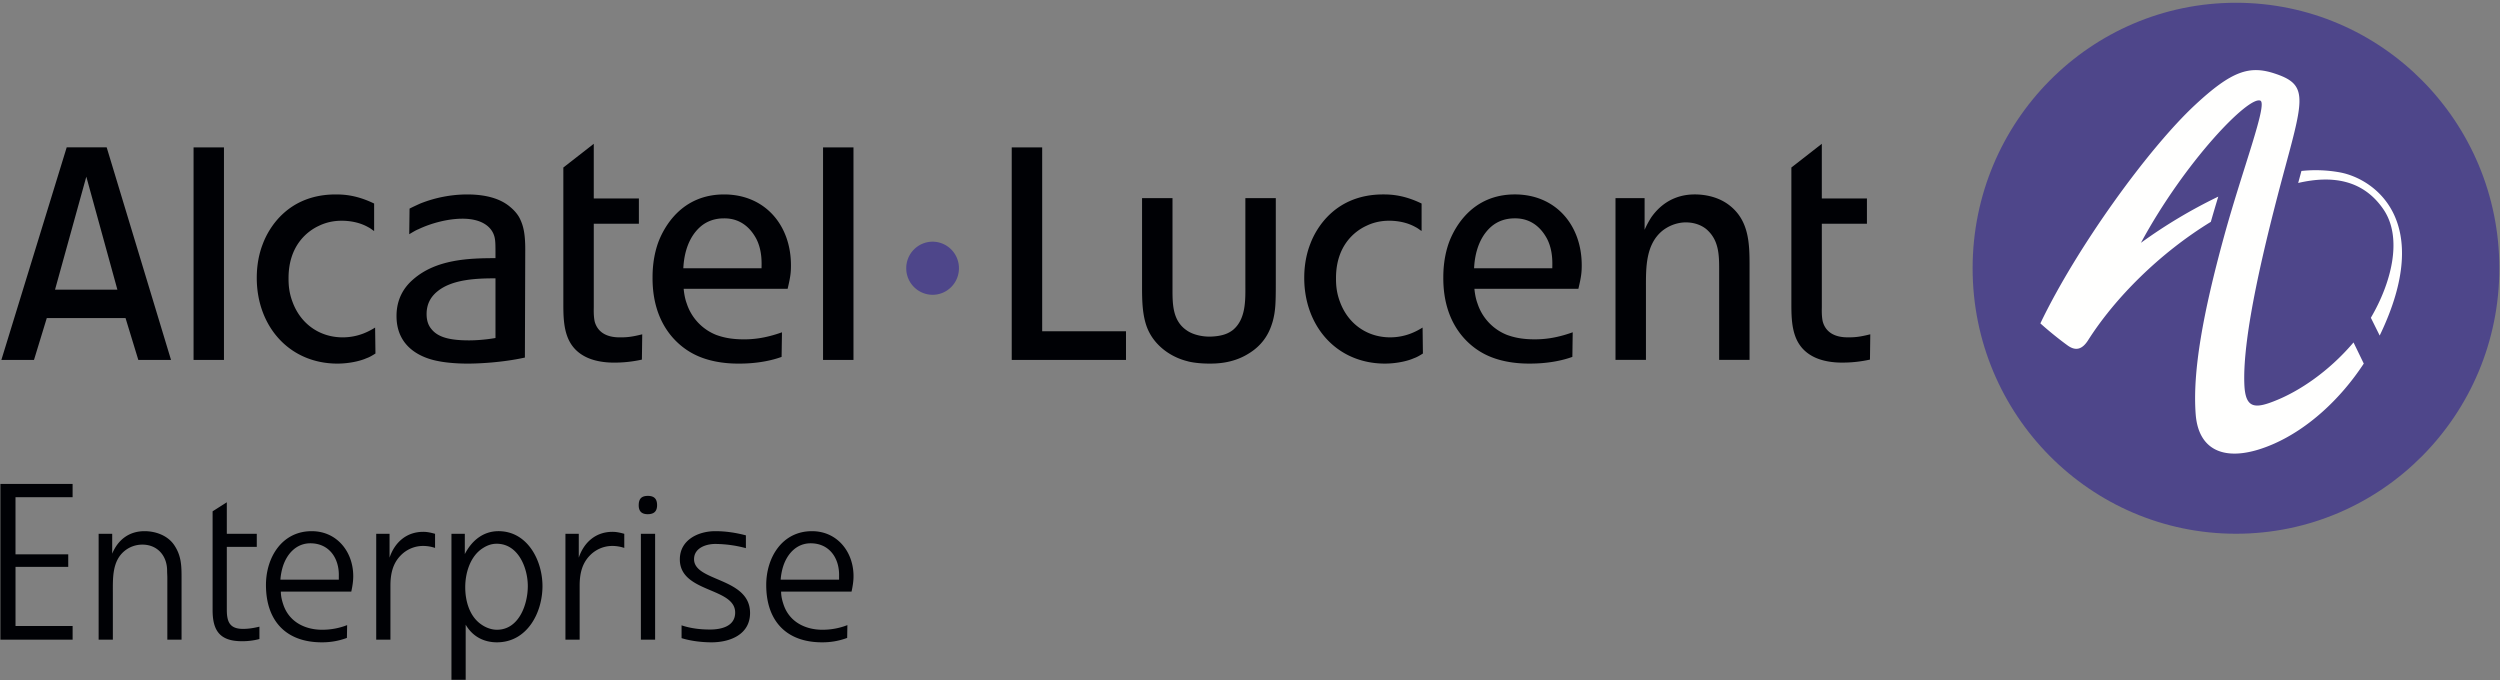 <svg xmlns="http://www.w3.org/2000/svg" width="169" height="46" viewBox="0 0 169 46">
    <rect x="0" y="0" width="169" height="46" fill="#808080" stroke="none"/>
    <g fill="none" fill-rule="evenodd">
        <path fill="#4E468A" d="M64.825 18.133c0 .992-.798 1.795-1.781 1.795a1.788 1.788 0 0 1-1.782-1.795 1.79 1.79 0 0 1 1.782-1.796 1.79 1.79 0 0 1 1.781 1.796"/>
        <path fill="#000105" d="M5.835 11.942L3.72 19.58h4.215l-2.1-7.637zM9.35 24.33L8.486 21.5H3.163l-.865 2.83H.093L4.509 9.96h2.702l4.35 14.37H9.35zm46.288 0h2.057V9.963h-2.057V24.33zm-4.158-6.196c0-.275.068-1.185-.362-2.006-.225-.41-.836-1.388-2.192-1.366-.587 0-1.13.182-1.558.547-1.087.934-1.152 2.46-1.176 2.825h5.288zm-5.264 1.389c.044.478.134.797.203.98a3.423 3.423 0 0 0 2.01 2.142c.384.137.928.295 1.853.295.542 0 1.379-.045 2.579-.477l-.025 1.663c-.497.182-1.468.454-2.87.454-.407 0-1.785 0-3.006-.614-1.153-.57-2.87-2.051-2.847-5.218 0-.41.022-1.435.43-2.48.361-.892 1.514-3.124 4.406-3.124 2.759 0 4.52 2.071 4.52 4.785 0 .455-.022.751-.225 1.594h-7.028zm-3.027-4.397h-3.05v5.65c0 .092-.022.615.067.98.317 1.093 1.492 1.049 1.764 1.049.383 0 .722-.023 1.445-.206l-.023 1.71a8.533 8.533 0 0 1-1.852.204c-.272 0-1.243 0-2.035-.434-1.377-.75-1.423-2.21-1.423-3.554v-9.2l2.057-1.604v3.697h3.05v1.708zm-9.694 3.69c-1.22 0-2.917.046-3.934.888-.475.388-.723.89-.723 1.527 0 .388.091.731.317 1.002.429.549 1.199.776 2.553.776.316 0 .996-.022 1.787-.16v-4.032zm-5.809-4.714c.226-.116.474-.23.723-.343a8.646 8.646 0 0 1 3.164-.615c1.536 0 2.42.41 2.938.865.113.093.475.41.656.82.203.435.34.936.34 2.028l-.024 7.314c-1.65.364-3.321.409-3.864.409-.905 0-1.605-.09-1.944-.16-.632-.112-2.87-.613-2.87-3.052 0-.523.09-1.594 1.129-2.483 1.538-1.344 3.709-1.434 5.56-1.434v-.502c0-.639-.022-.867-.136-1.14-.224-.523-.836-1.025-2.101-1.025-.97 0-2.102.298-2.96.706-.227.091-.43.227-.633.342l.022-1.73zm-2.394 1.503h-.025c-.225-.16-.247-.182-.384-.252-.721-.409-1.513-.431-1.786-.431-.27 0-.88.022-1.536.342-.79.363-2.055 1.343-2.055 3.53 0 .32 0 .91.27 1.617.543 1.481 1.83 2.394 3.39 2.394 1.107 0 1.854-.457 2.192-.661l.023 1.753c-.181.115-.406.252-.61.319-.293.137-1.04.364-1.989.364-3.276-.022-5.424-2.573-5.424-5.787 0-.387.023-1.32.407-2.3.407-1.093 1.718-3.349 4.927-3.349.564 0 1.423.044 2.6.615v1.846zM13.085 24.33h2.055V9.962h-2.055V24.33zm113.12-9.205h-3.05v5.65c0 .092-.023.615.068.98.316 1.093 1.492 1.049 1.762 1.049.384 0 .724-.023 1.446-.206l-.022 1.71a8.526 8.526 0 0 1-1.853.204c-.273 0-1.244 0-2.035-.434-1.378-.75-1.424-2.21-1.424-3.554v-9.2l2.058-1.604v3.697h3.05v1.708zm-15.03-1.73v2.139a6.34 6.34 0 0 1 .452-.843c.994-1.411 2.305-1.548 2.936-1.548.385 0 1.426.044 2.307.706 1.357 1.025 1.4 2.575 1.4 4.102v6.378h-2.055V18.2c0-.957-.024-1.913-.77-2.62-.202-.205-.7-.547-1.49-.547-.295 0-.95.07-1.583.57-1.13.934-1.106 2.507-1.106 3.803v4.923h-2.058V13.395h1.966zm-6.24 4.738c0-.275.068-1.185-.362-2.006-.225-.41-.836-1.388-2.191-1.366-.587 0-1.13.182-1.56.547-1.084.934-1.152 2.46-1.174 2.825h5.288zm-5.265 1.389c.045.478.136.797.205.98a3.42 3.42 0 0 0 2.01 2.142c.385.137.927.295 1.852.295.544 0 1.38-.045 2.578-.477l-.023 1.663c-.496.182-1.47.454-2.87.454-.408 0-1.786 0-3.008-.614-1.15-.57-2.869-2.051-2.846-5.218 0-.41.023-1.435.43-2.48.36-.892 1.514-3.124 4.406-3.124 2.759 0 4.521 2.071 4.521 4.785 0 .455-.024.751-.226 1.594H99.67zm-3.57-3.918h-.024c-.225-.16-.248-.182-.385-.252-.721-.409-1.513-.431-1.784-.431-.27 0-.881.022-1.536.342-.793.363-2.057 1.343-2.057 3.53 0 .32 0 .91.27 1.617.545 1.481 1.831 2.394 3.39 2.394 1.108 0 1.854-.457 2.193-.661l.022 1.753c-.18.115-.405.252-.61.319-.292.137-1.038.364-1.989.364-3.276-.022-5.423-2.573-5.423-5.787 0-.387.023-1.32.407-2.3.407-1.093 1.718-3.349 4.926-3.349.565 0 1.423.044 2.6.615v1.846zm-16.839-2.21v6.199c0 1 .021 2.093.949 2.731.247.183.79.432 1.58.432.86-.023 1.266-.226 1.561-.454.904-.754.836-2.097.836-3.122v-5.785h2.057v5.785c0 1.344-.024 1.845-.203 2.529-.16.546-.498 1.548-1.74 2.256-1.04.614-2.126.614-2.554.614-.68 0-1.244-.09-1.47-.16-1.196-.294-2.283-1.114-2.734-2.276-.316-.82-.34-1.8-.34-2.712v-6.036h2.058zm-8.81-3.432v12.431h5.666v1.936h-7.724V9.962h2.058z"/>
        <path fill="#4E468A" d="M168.956 18.135c0 9.912-7.97 17.946-17.804 17.946-9.832 0-17.803-8.034-17.803-17.946 0-9.913 7.97-17.948 17.803-17.948 9.834 0 17.804 8.035 17.804 17.948"/>
        <path fill="#FFFFFE" d="M159.067 23.185c-1.709 1.997-3.655 3.238-5.108 3.842-1.506.627-2.175.639-2.241-1.055-.13-3.27 1.314-9.323 2.787-14.761 1.275-4.71 1.458-5.528-.77-6.252-1.671-.543-2.867-.17-5.333 2.121-3.184 2.958-8.033 9.678-10.473 14.78.621.56 1.319 1.113 1.833 1.486.555.404.995.283 1.4-.356 1.806-2.84 4.817-5.868 8.29-7.993.165-.577.334-1.149.503-1.706a34.261 34.261 0 0 0-5.228 3.124c2.976-5.501 7.286-9.957 8.074-9.61.504.22-1.217 4.656-2.457 9.184-1.419 5.18-2.136 9.13-1.915 12.02.202 2.63 2.246 3.336 5.304 1.983 2.295-1.016 4.471-2.996 6.058-5.414l-.693-1.43-.031.037zm-.878-11.53a9.143 9.143 0 0 0-2.612-.098l-.22.812c2.303-.535 4.384-.22 5.753 1.768 1.35 1.963.524 5.022-.84 7.344l.597 1.202.022-.045c3.712-7.741-.422-10.557-2.7-10.983z"/>
        <path fill="#000105" d="M.028 43.242V32.716h4.88v.895h-3.86v3.861h3.565v.85H1.049v3.996h3.86v.924H.029M11.312 43.242v-4.174c0-.165-.015-.328-.015-.492 0-1-.65-1.76-1.672-1.76-.443 0-.872.15-1.212.433-.828.686-.784 1.819-.784 2.803v3.19h-.961v-7.156h.917v1.341c.399-.954 1.153-1.52 2.188-1.52.74 0 1.539.283 1.982.91.473.685.518 1.326.518 2.146v4.28h-.961M16.354 43.346c-1.48 0-1.982-.7-1.982-2.102v-6.679l.961-.611v2.132h2.026v.88h-2.026v4.248c0 .82.193 1.298 1.095 1.298.384 0 .739-.06 1.109-.15v.835c-.385.104-.784.15-1.183.15M20.98 36.727c-.93 0-1.567.685-1.848 1.535a3.936 3.936 0 0 0-.177.925h3.949v-.254c.03-1.192-.651-2.206-1.923-2.206zm2.767 3.265h-4.762c0 .313.074.611.177.91.4 1.148 1.464 1.67 2.617 1.67.578 0 1.154-.105 1.687-.314l-.015.865a4.756 4.756 0 0 1-1.7.298c-2.411 0-3.772-1.446-3.772-3.876 0-1.864 1.08-3.638 3.09-3.638 1.702 0 2.81 1.386 2.81 3.041 0 .358-.058.701-.132 1.044zM28.596 36.906c-.576 0-1.123.238-1.523.656-.547.566-.68 1.282-.68 2.042v3.638h-.961v-7.156h.902v1.61c.354-1.044 1.153-1.744 2.277-1.744.281 0 .533.06.799.134v.954a2.515 2.515 0 0 0-.814-.134M33.58 36.757c-.34 0-.636.104-.917.283-.872.536-1.213 1.684-1.213 2.654 0 .924.281 1.953 1.065 2.505.31.223.695.372 1.08.372 1.479 0 2.085-1.7 2.085-2.952 0-1.237-.65-2.862-2.1-2.862zm.015 6.664c-.902 0-1.657-.403-2.115-1.193v3.728h-.962v-9.87h.903v1.372c.458-.895 1.227-1.551 2.277-1.551 1.952 0 2.973 1.968 2.973 3.712 0 1.819-1.05 3.802-3.076 3.802zM41.388 36.906c-.577 0-1.124.238-1.524.656-.547.566-.68 1.282-.68 2.042v3.638h-.961v-7.156h.902v1.61c.355-1.044 1.153-1.744 2.277-1.744.281 0 .533.06.799.134v.954a2.515 2.515 0 0 0-.813-.134M43.324 43.242h.962v-7.156h-.962v7.156zm.459-8.483c-.4 0-.606-.194-.606-.597 0-.432.177-.64.62-.64.415 0 .622.193.622.625 0 .433-.222.612-.636.612zM48.1 43.421c-.665 0-1.404-.09-2.026-.283v-.865c.622.209 1.272.283 1.923.283.754 0 1.7-.209 1.7-1.148 0-1.714-3.74-1.327-3.74-3.593 0-1.327 1.257-1.908 2.395-1.908.71 0 1.39.104 2.07.283v.865a8.178 8.178 0 0 0-2.07-.284c-.62 0-1.434.269-1.434 1.03 0 1.535 3.786 1.222 3.786 3.637 0 1.461-1.361 1.983-2.603 1.983M54.8 36.727c-.932 0-1.568.685-1.85 1.535a3.936 3.936 0 0 0-.177.925h3.949v-.254c.03-1.192-.65-2.206-1.922-2.206zm2.765 3.265h-4.762c0 .313.074.611.177.91.4 1.148 1.465 1.67 2.618 1.67.577 0 1.153-.105 1.686-.314l-.015.865a4.756 4.756 0 0 1-1.7.298c-2.411 0-3.772-1.446-3.772-3.876 0-1.864 1.08-3.638 3.091-3.638 1.7 0 2.81 1.386 2.81 3.041 0 .358-.06.701-.133 1.044z"/>
    </g>
</svg>
